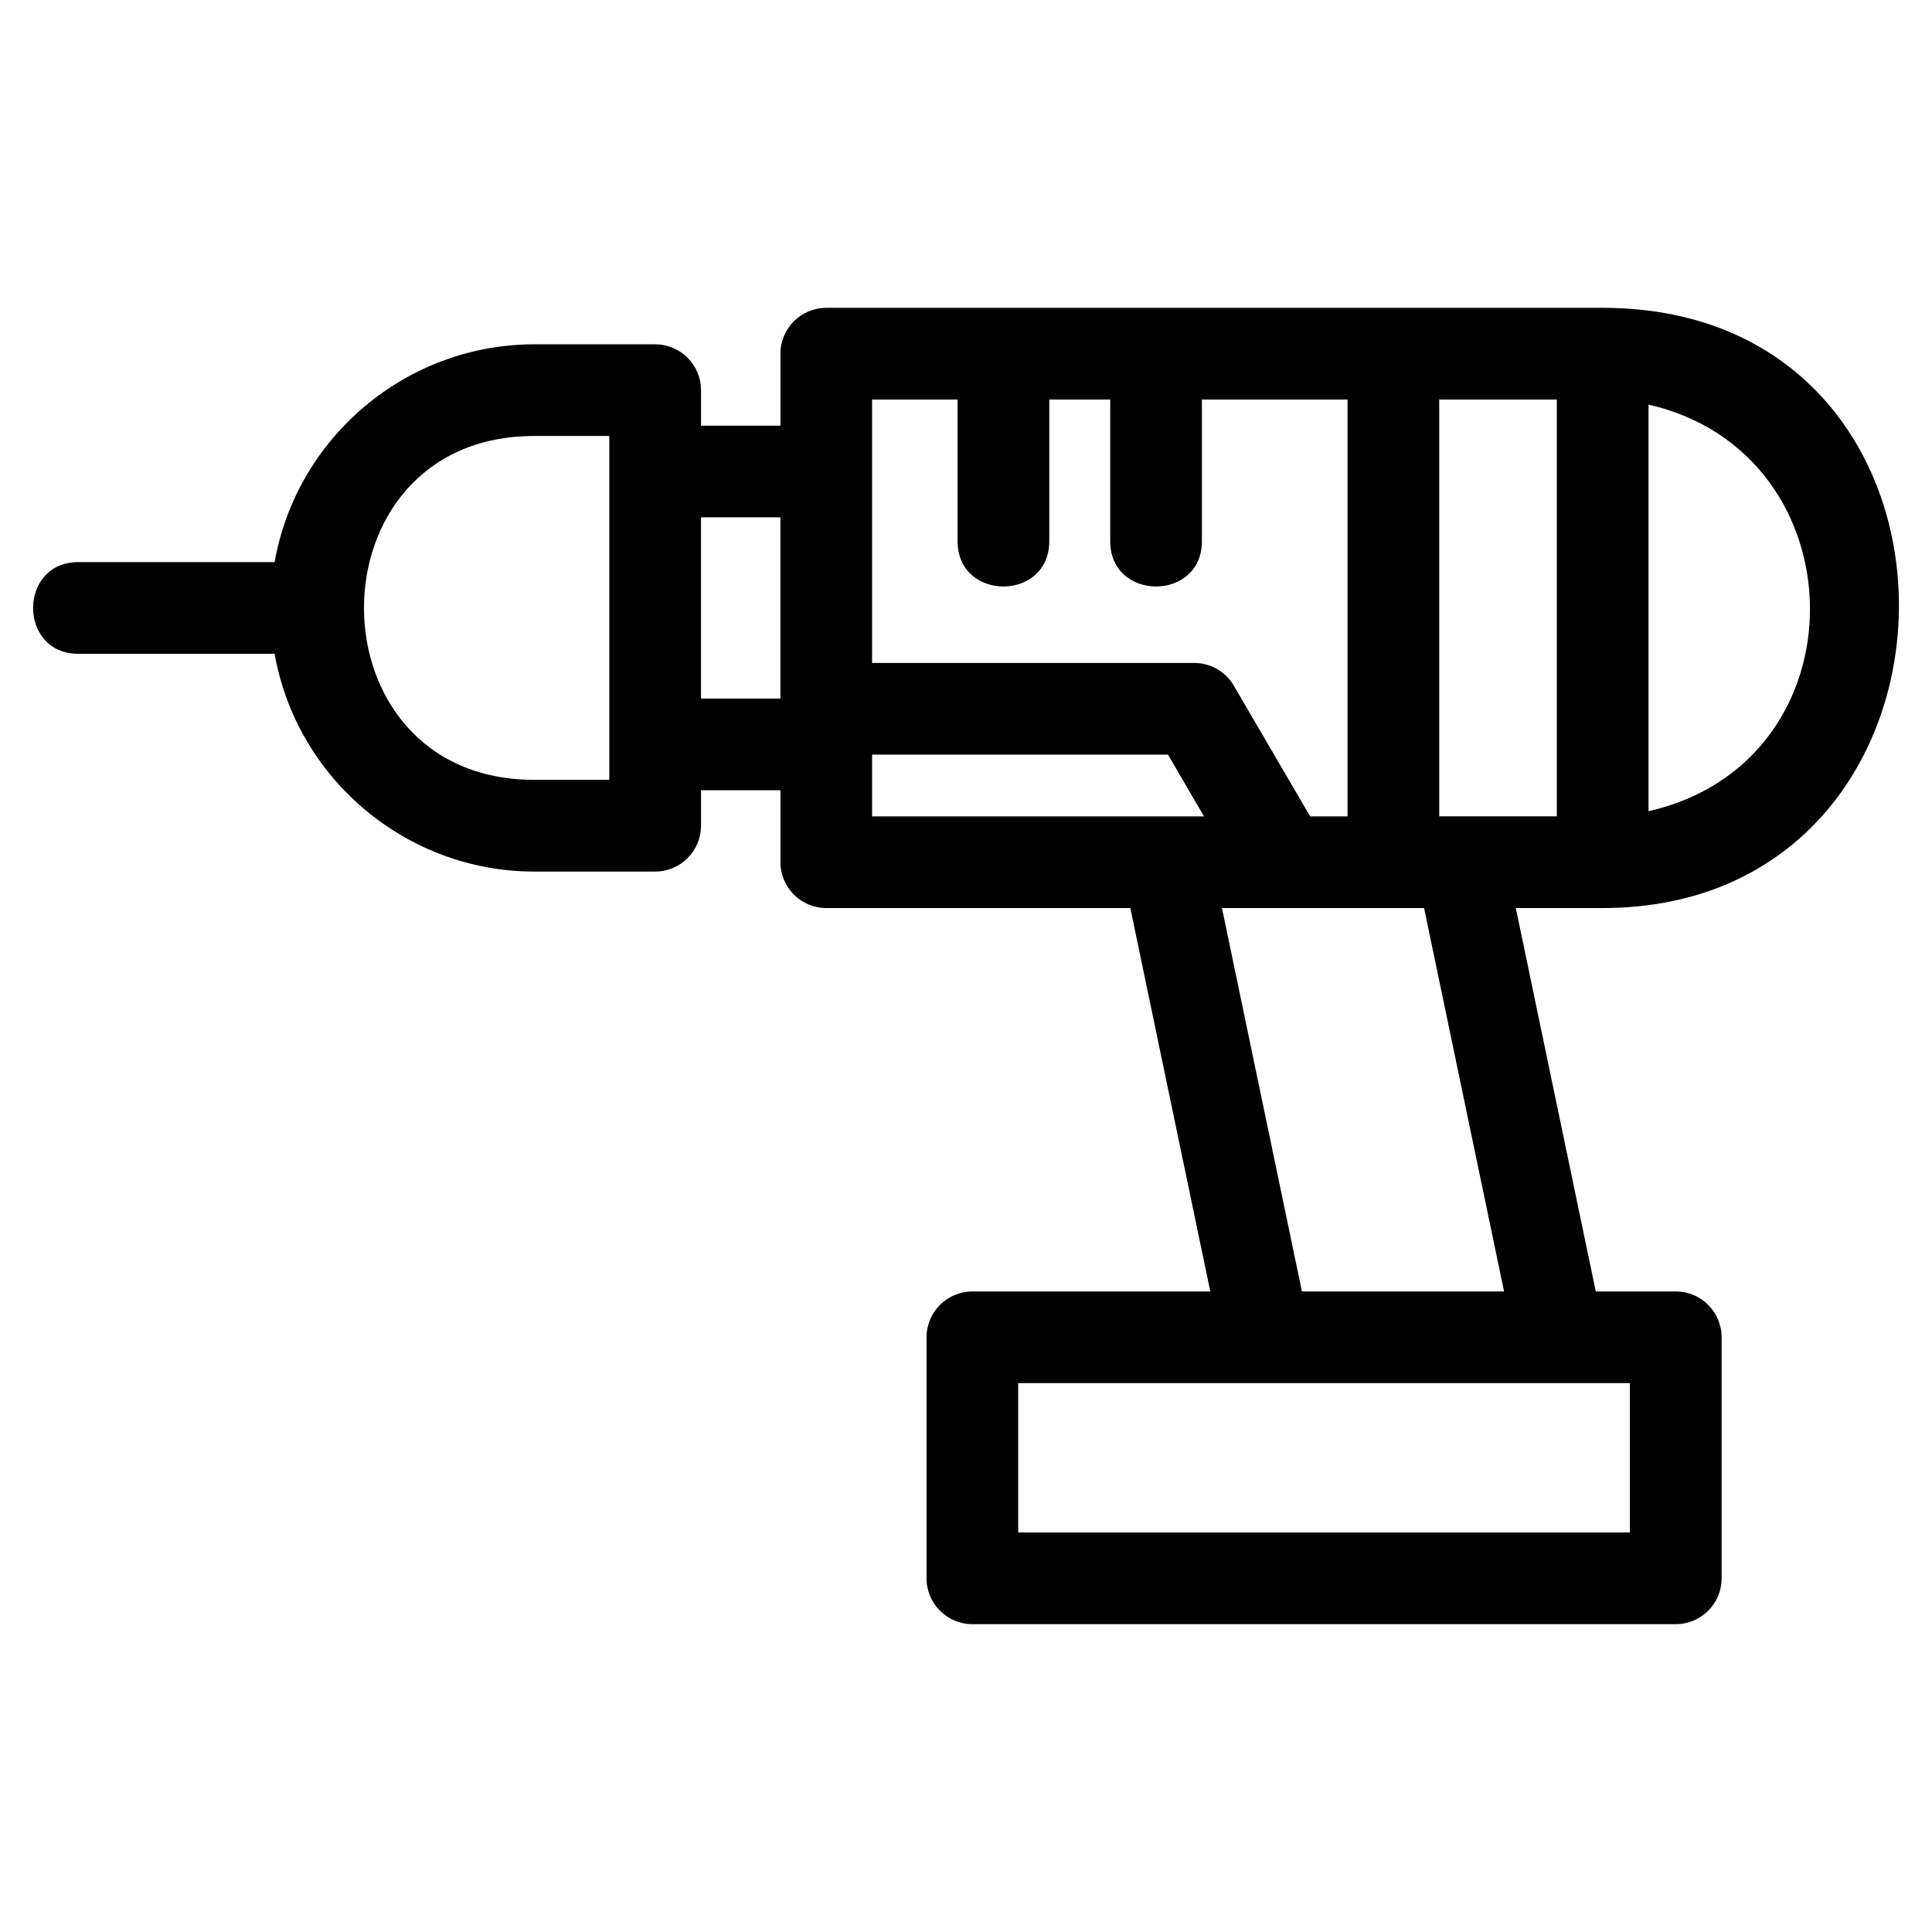<?xml version="1.0" encoding="UTF-8"?>
<!-- Uploaded to: ICON Repo, www.svgrepo.com, Generator: ICON Repo Mixer Tools -->
<svg fill="#000000" width="800px" height="800px" version="1.1" viewBox="144 144 512 512" xmlns="http://www.w3.org/2000/svg">
 <path d="m362.97 225.58h205.76c105.81 0 103.53 159.06 0 159.06h-23.027l21.195 101.61h21.195c6.711 0 12.152 5.445 12.152 12.152v63.875c0 6.707-5.445 12.145-12.152 12.145h-186.4c-6.707 0-12.152-5.438-12.152-12.145v-63.875c0-6.711 5.445-12.152 12.152-12.152h63.047l-21.195-101.61h-80.57c-6.711 0-12.152-5.438-12.152-12.152v-19.066h-21.047v9.395c0 6.707-5.438 12.152-12.152 12.152h-32.055c-33.812 0-62.914-24.516-68.793-57.707h-52.02c-15.977 0-15.977-24.297 0-24.297h52.02c5.875-33.199 34.984-57.715 68.793-57.715h32.055c6.711 0 12.152 5.438 12.152 12.152v9.395h21.047v-19.07c0-6.707 5.438-12.145 12.152-12.145zm-12.152 103.55v-48.031h-21.047v48.031zm112.26 31.215-9.555-16.363h-78.41v16.363h87.969zm-87.969-40.66h85.379c4.172 0.008 8.234 2.16 10.484 6.023l20.23 34.637h9.906v-110.46h-38.59v37.543c0 15.996-24.297 15.996-24.297 0v-37.543h-16.156v37.543c0 15.996-24.297 15.996-24.297 0v-37.543h-22.664v69.805zm150.3-69.805v110.46h31.168v-110.46zm-4.012 134.76h-53.566l21.195 101.61h53.566zm54.543 125.9h-162.11v39.578h162.11zm-270.47-251h-19.91c-60.137 0-60.137 91.125 0 91.125h19.91zm275.4-8.312v107.75c57.73-13.109 56.371-94.953 0-107.75z"/>
</svg>
